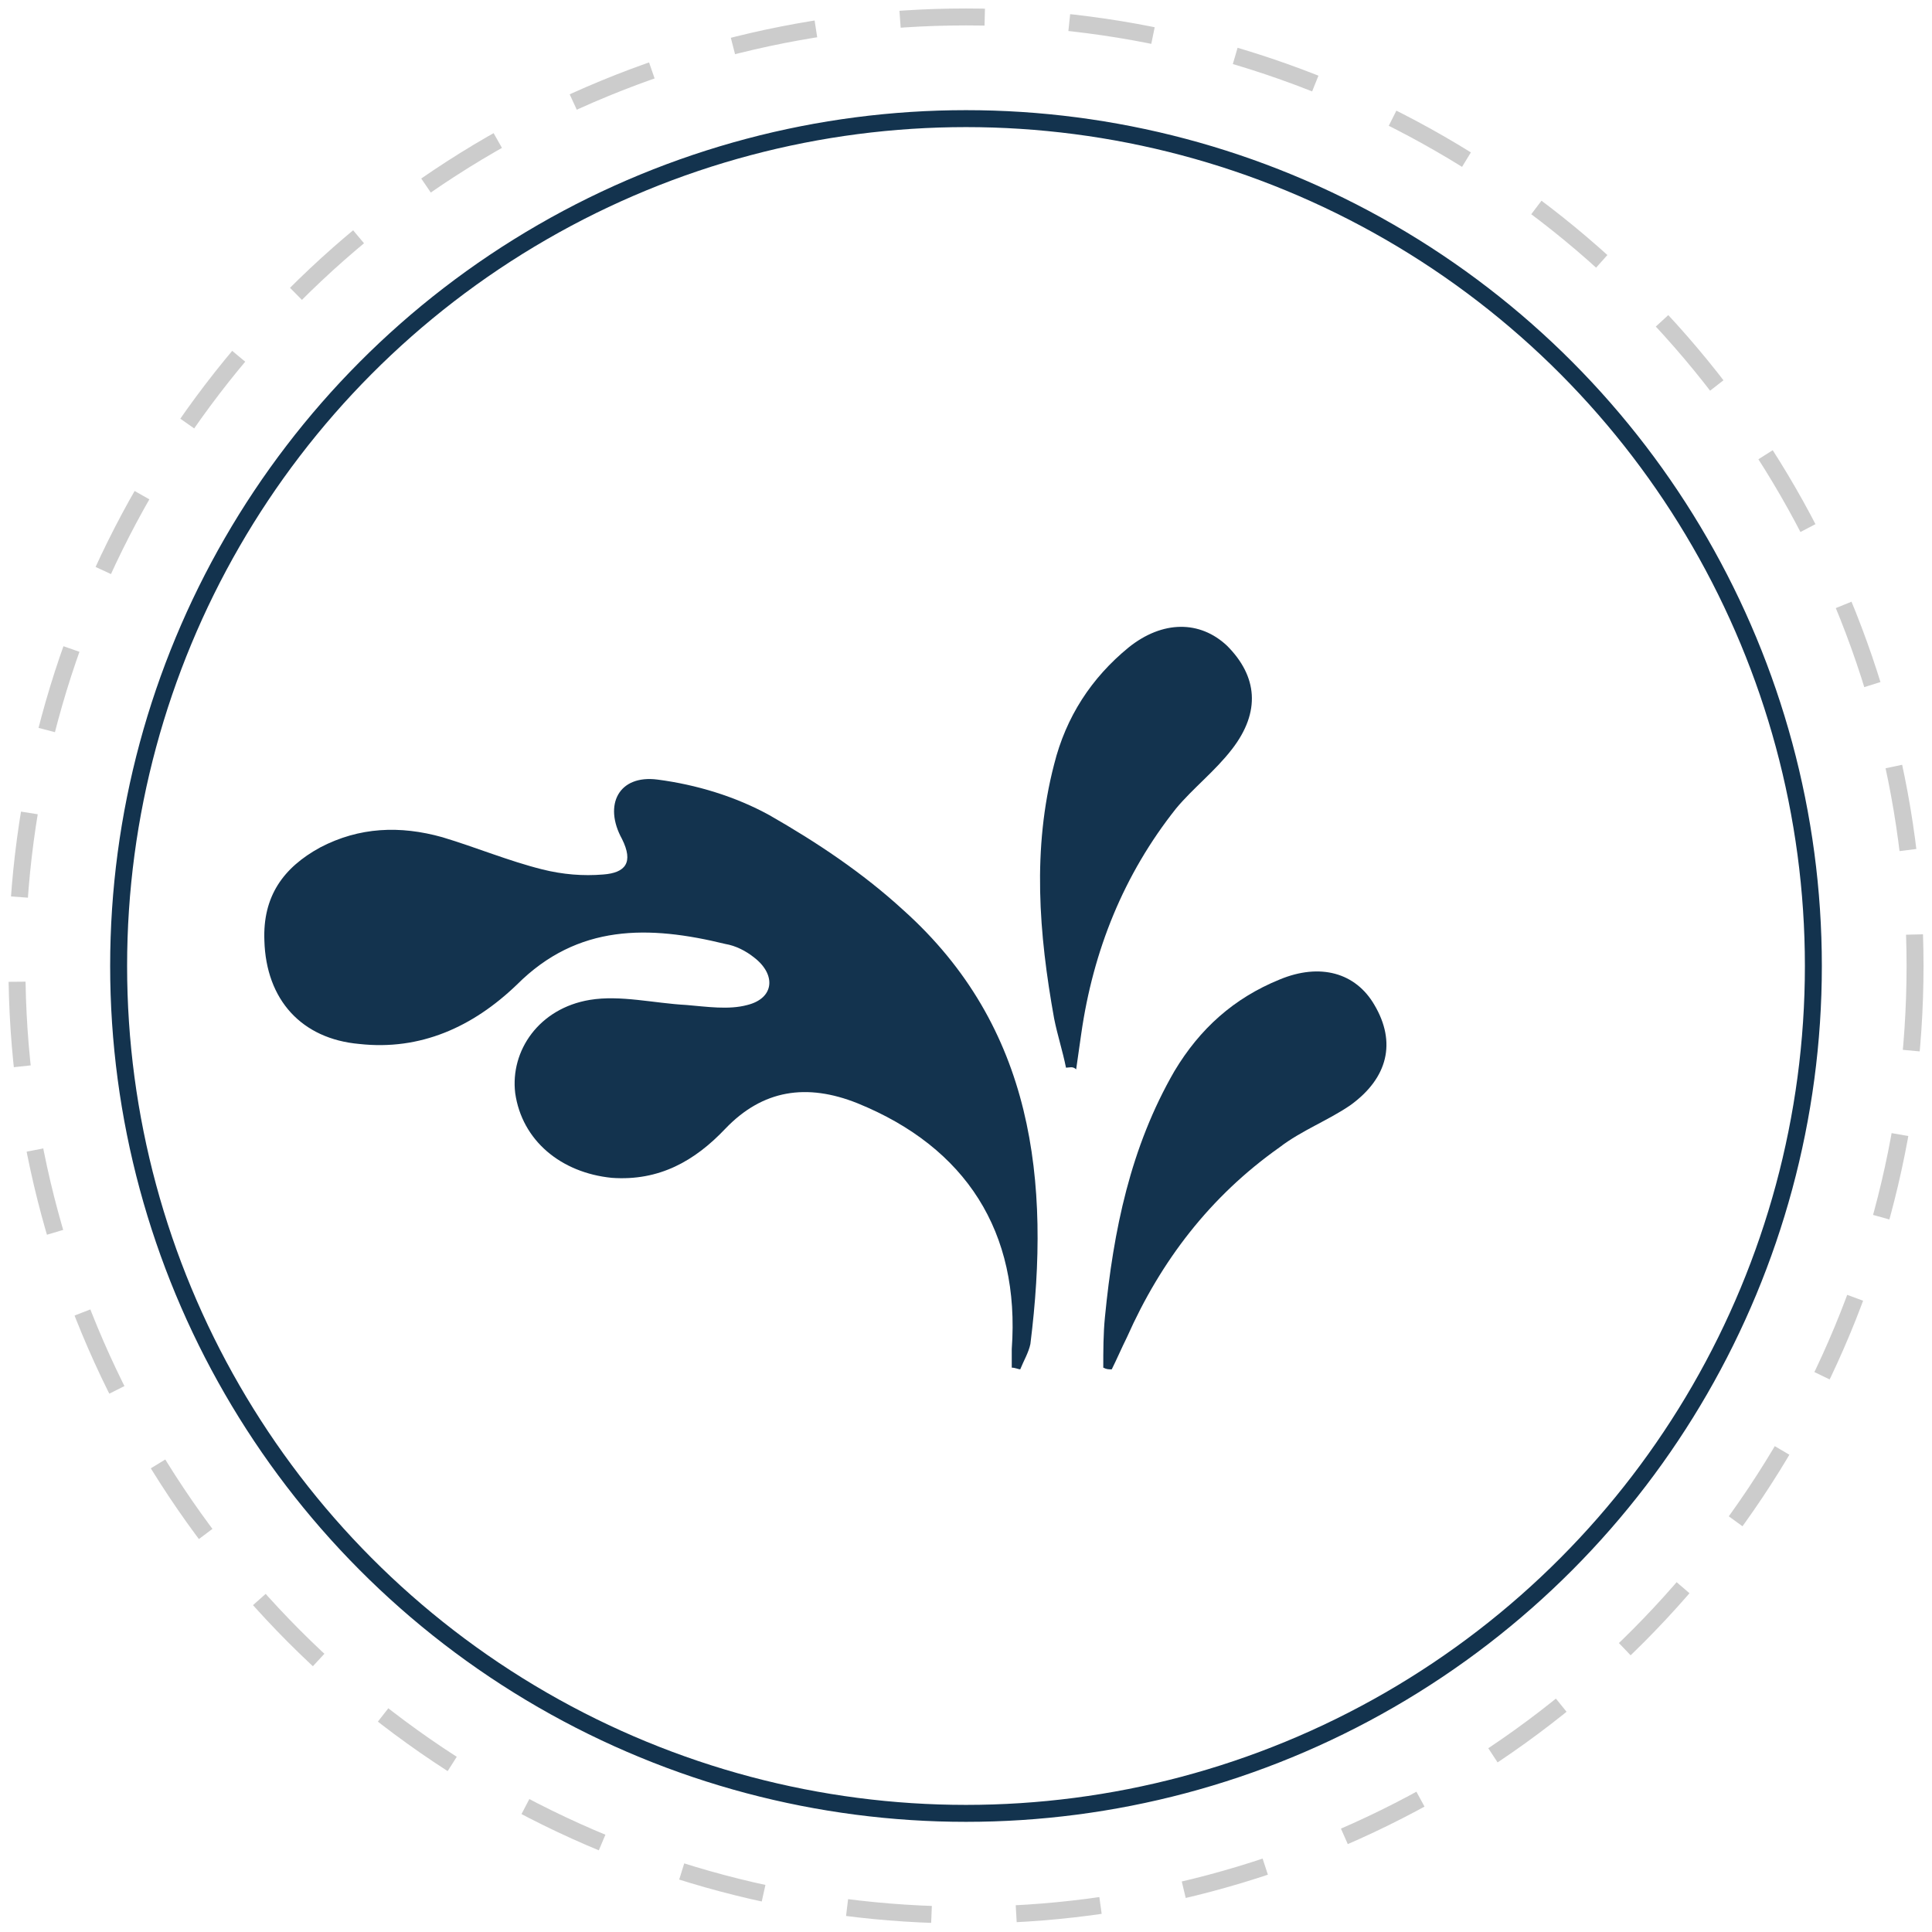 <?xml version="1.0" encoding="utf-8"?>
<!-- Generator: Adobe Illustrator 21.1.0, SVG Export Plug-In . SVG Version: 6.00 Build 0)  -->
<svg version="1.1" id="Layer_1" xmlns="http://www.w3.org/2000/svg" xmlns:xlink="http://www.w3.org/1999/xlink" x="0px" y="0px"
	 viewBox="0 0 114 114" style="enable-background:new 0 0 114 114;" xml:space="preserve">
<style type="text/css">
	.st0{fill:none;stroke:#9B9B9B;stroke-opacity:0.5;stroke-dasharray:5;}
	.st1{fill:none;stroke:#13334E;}
	.st2{fill:#13334E;}
</style>
<title>grills-icon</title>
<desc>Created with Sketch.</desc>
<g id="Dropdown---outdoor" transform="translate(-896, -220)">
	<g id="Group-8" transform="translate(845, 221)">
		<g id="grills-icon" transform="translate(52, 0)">
			<circle id="Oval" class="st0" cx="56" cy="56" r="56"/>
			<circle id="Oval_1_" class="st1" cx="56" cy="56" r="50"/>
		</g>
	</g>
	<g id="lOtfTS.tif">
	</g>
	<path class="st2" d="M955.7,300.7c0-0.4,0-0.7,0-1.1c0.5-6.9-2.7-11.9-9.1-14.5c-3-1.2-5.6-0.8-7.8,1.5c-1.8,1.9-3.9,3.1-6.7,2.9
		c-3-0.3-5.3-2.2-5.7-5c-0.3-2.5,1.4-5,4.4-5.5c1.8-0.3,3.8,0.2,5.7,0.3c1.2,0.1,2.5,0.3,3.6,0c1.6-0.4,1.7-1.8,0.4-2.8
		c-0.5-0.4-1.1-0.7-1.7-0.8c-4.5-1.1-8.7-1.2-12.3,2.4c-2.6,2.5-5.7,3.9-9.3,3.5c-3.4-0.3-5.5-2.6-5.6-6.1c-0.1-2.6,1.1-4.3,3.3-5.5
		c2.3-1.2,4.7-1.3,7.2-0.6c2,0.6,3.9,1.4,5.9,1.9c1.2,0.3,2.4,0.4,3.6,0.3c1.3-0.1,1.8-0.7,1.1-2.1c-1.1-2-0.2-3.8,2.1-3.5
		c2.3,0.3,4.6,1,6.6,2.1c2.8,1.6,5.5,3.4,7.9,5.6c7.7,6.9,8.7,16,7.5,25.6c-0.1,0.5-0.4,1-0.6,1.5
		C956.1,300.8,955.9,300.7,955.7,300.7z"/>
	<path class="st2" d="M958.9,283c-0.2-1-0.5-1.9-0.7-2.9c-0.9-5-1.3-10,0-15c0.7-2.8,2.2-5.1,4.4-6.9c2-1.6,4.2-1.6,5.8-0.1
		c1.8,1.8,2,3.9,0.3,6.1c-1,1.3-2.3,2.3-3.3,3.5c-3.1,3.9-4.9,8.4-5.6,13.3c-0.1,0.7-0.2,1.4-0.3,2.1
		C959.3,282.9,959.1,283,958.9,283z"/>
	<path class="st2" d="M961.1,300.7c0-1,0-2,0.1-3c0.5-5.1,1.5-10,4.1-14.5c1.5-2.5,3.5-4.3,6.2-5.4c2.4-1,4.5-0.4,5.6,1.5
		c1.3,2.2,0.8,4.3-1.4,5.9c-1.3,0.9-2.9,1.5-4.2,2.5c-4.1,2.9-7,6.7-9,11.2c-0.3,0.6-0.6,1.3-0.9,1.9
		C961.4,300.8,961.3,300.8,961.1,300.7z"/>
</g>
<g id="r8Mb9L.tif">
</g>
</svg>

